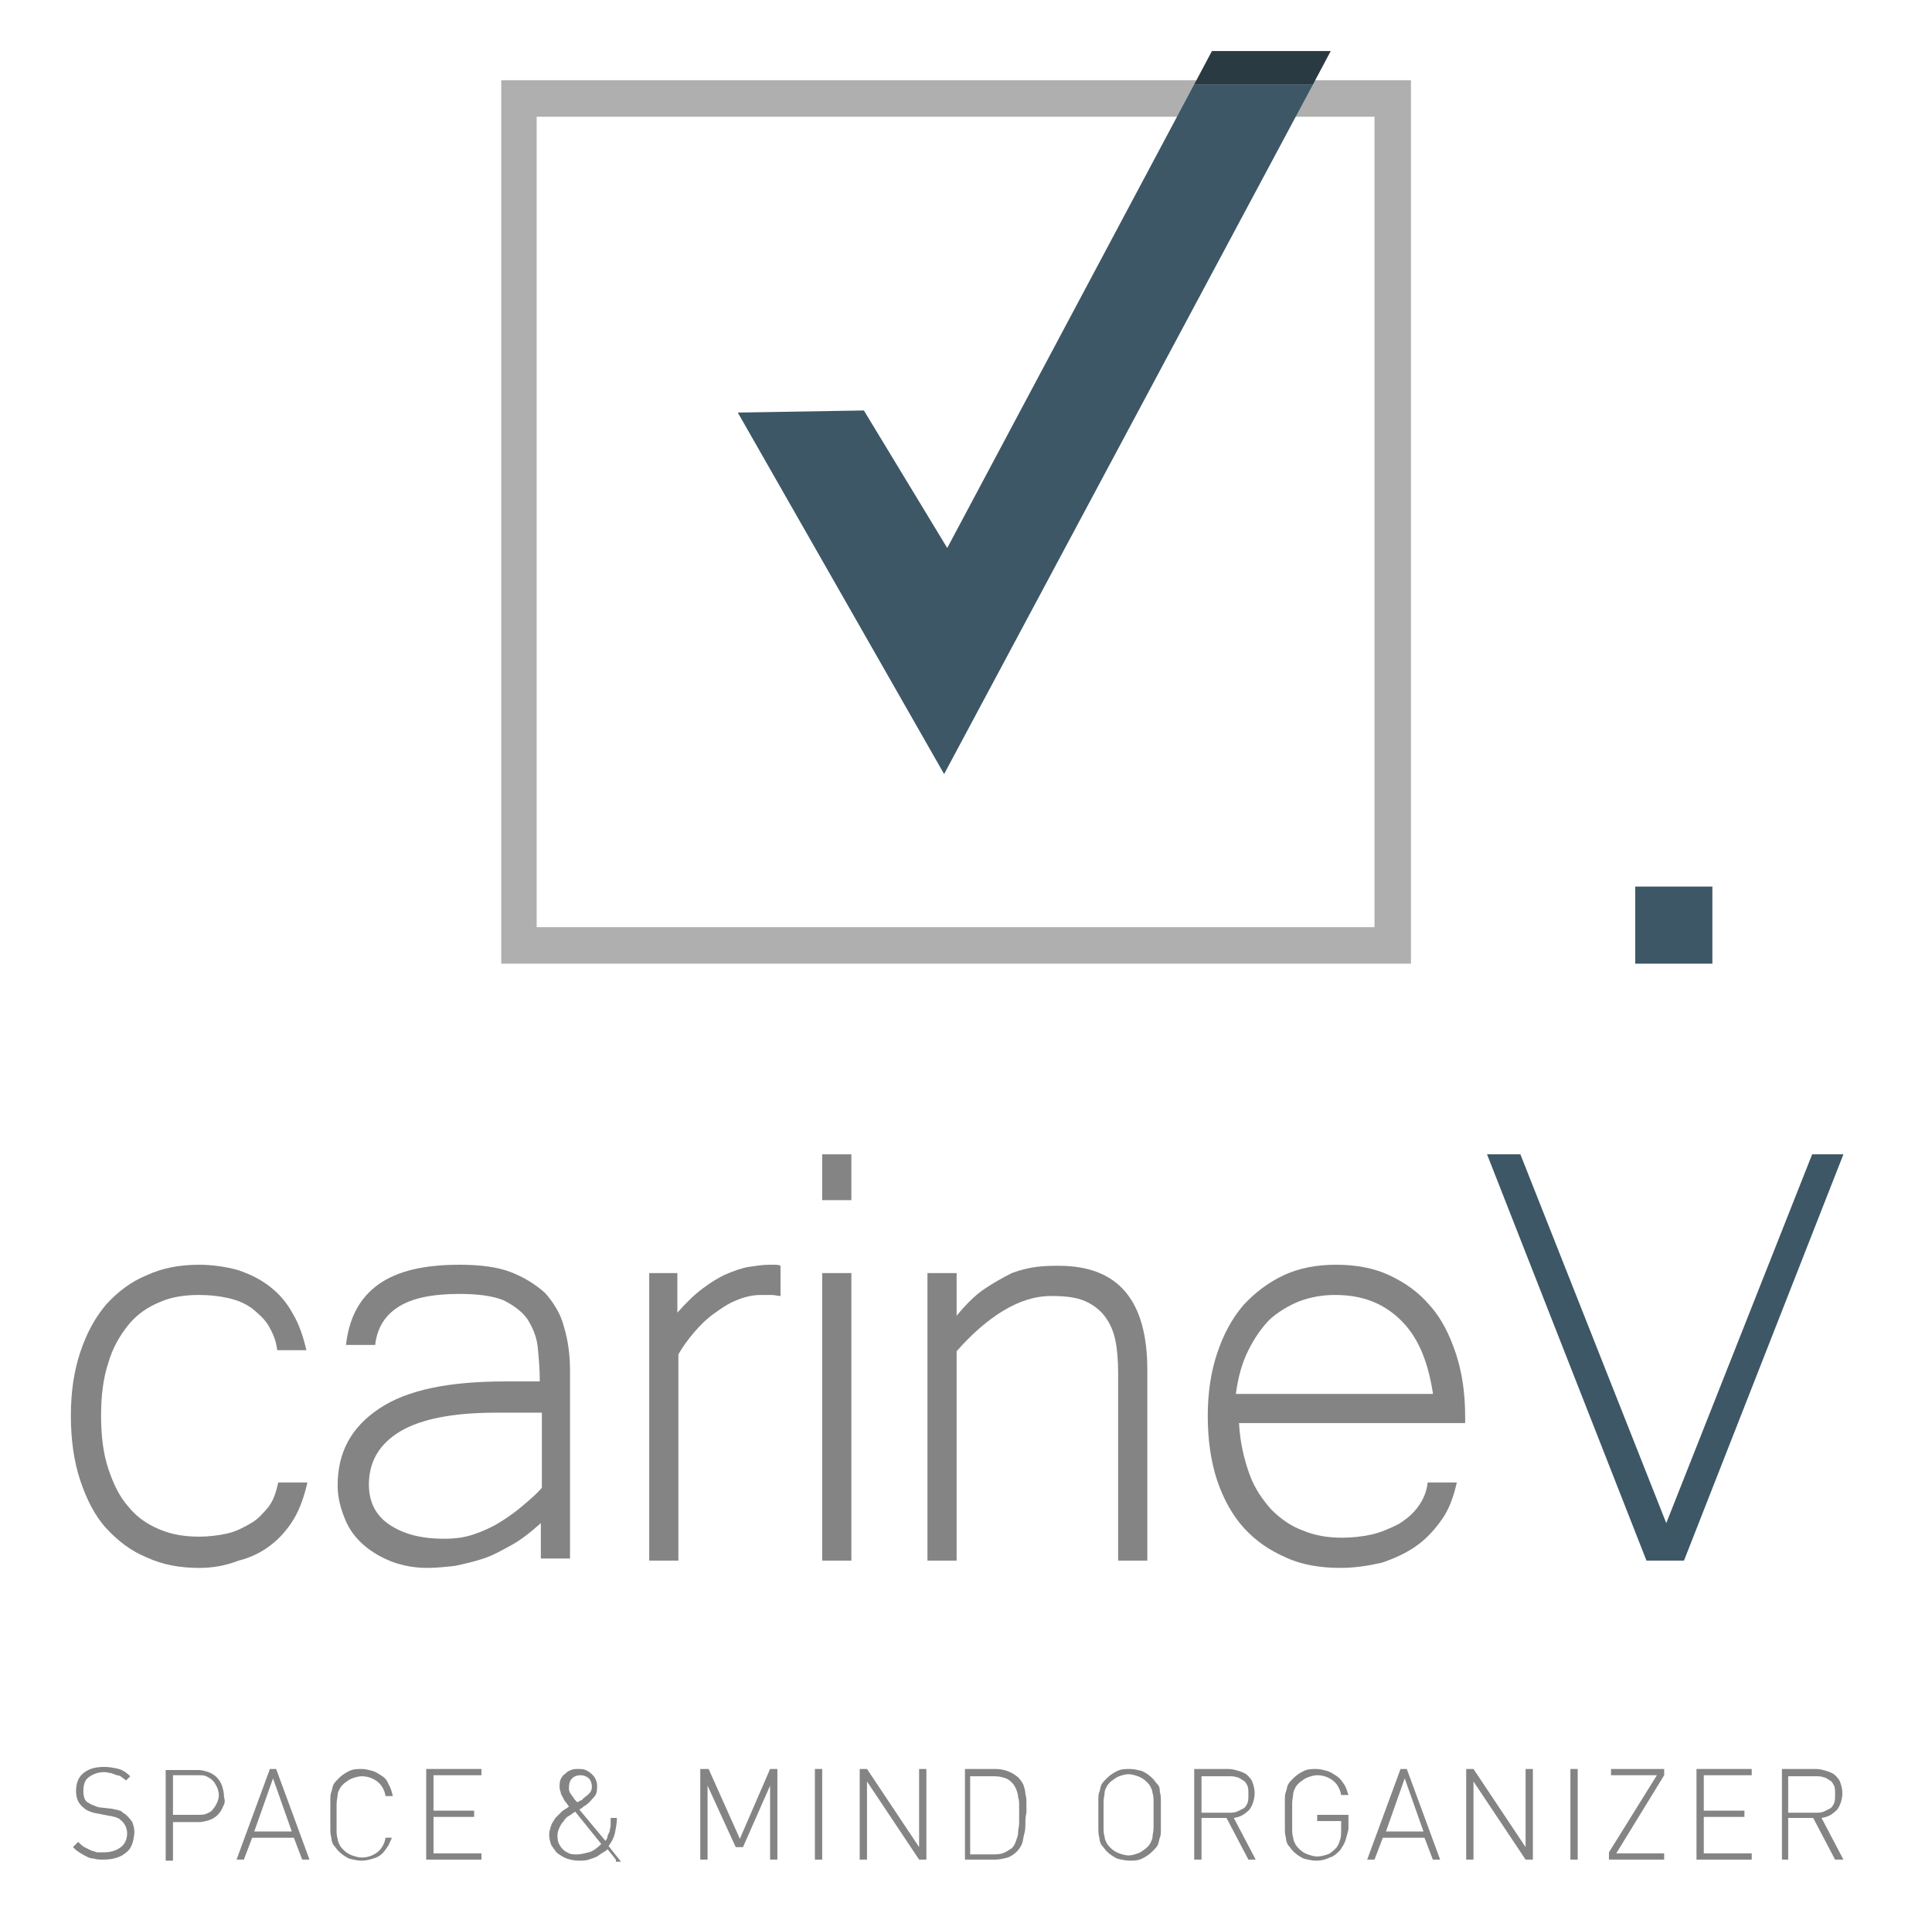 <?xml version="1.0" encoding="utf-8"?>
<!-- Generator: Adobe Illustrator 24.1.3, SVG Export Plug-In . SVG Version: 6.00 Build 0)  -->
<svg version="1.1" id="Calque_1" xmlns="http://www.w3.org/2000/svg" xmlns:xlink="http://www.w3.org/1999/xlink" x="0px" y="0px"
	 viewBox="0 0 185.4 184.6" style="enable-background:new 0 0 185.4 184.6;" xml:space="preserve">
<style type="text/css">
	.st0{fill:#848484;}
	.st1{fill-rule:evenodd;clip-rule:evenodd;fill:#3D5766;}
	.st2{fill:#3D5766;}
	.st3{fill:#AFAFAF;}
	.st4{fill-rule:evenodd;clip-rule:evenodd;fill:#2A3A42;}
</style>
<g>
	<g>
		<path class="st0" d="M12,177.9c-0.5,0.4-1.2,0.6-2.1,0.6c-0.3,0-0.6,0-0.9-0.1c-0.3,0-0.5-0.1-0.7-0.2c-0.2-0.1-0.4-0.2-0.7-0.4
			s-0.4-0.3-0.6-0.5l0.5-0.5c0.2,0.2,0.4,0.4,0.6,0.5c0.2,0.1,0.4,0.2,0.6,0.3c0.2,0.1,0.4,0.1,0.6,0.2c0.2,0,0.5,0,0.7,0
			c0.7,0,1.2-0.2,1.6-0.5c0.4-0.3,0.6-0.8,0.6-1.3c0-0.5-0.2-0.9-0.5-1.2c-0.1-0.1-0.2-0.1-0.2-0.2c-0.1,0-0.2-0.1-0.2-0.1
			c-0.1,0-0.2-0.1-0.3-0.1c-0.1,0-0.3-0.1-0.5-0.1l-1-0.2c-0.7-0.1-1.2-0.3-1.5-0.6c-0.5-0.4-0.7-0.9-0.7-1.6c0-0.7,0.2-1.3,0.7-1.7
			s1.1-0.6,2-0.6c0.5,0,1,0.1,1.4,0.2s0.8,0.4,1.1,0.7l-0.4,0.4c-0.1-0.1-0.3-0.2-0.4-0.3c-0.1-0.1-0.3-0.2-0.5-0.2
			c-0.2-0.1-0.3-0.1-0.5-0.2c-0.2,0-0.4-0.1-0.7-0.1c-0.6,0-1.1,0.2-1.5,0.5c-0.4,0.3-0.5,0.8-0.5,1.3c0,0.5,0.1,0.9,0.4,1.1
			c0.2,0.1,0.3,0.2,0.6,0.3c0.2,0.1,0.5,0.2,0.7,0.2l0.9,0.1c0.2,0,0.4,0.1,0.5,0.1c0.2,0,0.3,0.1,0.4,0.1c0.1,0,0.2,0.1,0.3,0.2
			c0.1,0.1,0.2,0.1,0.3,0.2c0.2,0.2,0.4,0.4,0.6,0.7c0.1,0.3,0.2,0.6,0.2,1C12.8,176.9,12.6,177.5,12,177.9z"/>
		<path class="st0" d="M21.4,173.4c-0.1,0.3-0.3,0.6-0.5,0.8c-0.2,0.2-0.5,0.4-0.8,0.5c-0.3,0.1-0.7,0.2-1,0.2h-2.5v3.7h-0.7v-8.7
			H19c0.4,0,0.7,0.1,1,0.2c0.3,0.1,0.6,0.3,0.8,0.5c0.2,0.2,0.4,0.5,0.5,0.8c0.1,0.3,0.2,0.7,0.2,1.1
			C21.6,172.8,21.6,173.1,21.4,173.4z M20.8,171.5c-0.1-0.2-0.2-0.4-0.4-0.6c-0.2-0.2-0.4-0.3-0.6-0.4c-0.2-0.1-0.5-0.1-0.8-0.1
			h-2.4v3.8h2.4c0.3,0,0.6,0,0.8-0.1c0.2-0.1,0.5-0.2,0.6-0.4c0.2-0.2,0.3-0.4,0.4-0.6c0.1-0.2,0.2-0.5,0.2-0.8
			C21,172,20.9,171.7,20.8,171.5z"/>
		<path class="st0" d="M29,178.5l-0.8-2.1h-4l-0.8,2.1h-0.7l3.2-8.7h0.6l3.2,8.7H29z M26.2,170.7l-1.8,5.1H28L26.2,170.7z"/>
		<path class="st0" d="M37.3,177.1c-0.2,0.3-0.4,0.6-0.6,0.8s-0.5,0.4-0.9,0.5c-0.3,0.1-0.7,0.2-1.1,0.2c-0.4,0-0.8-0.1-1.2-0.2
			c-0.4-0.2-0.7-0.4-1-0.7c-0.2-0.2-0.3-0.4-0.5-0.6c-0.1-0.2-0.2-0.4-0.2-0.7c-0.1-0.3-0.1-0.6-0.1-0.9c0-0.4,0-0.8,0-1.3
			c0-0.5,0-0.9,0-1.3c0-0.4,0-0.7,0.1-0.9c0.1-0.3,0.1-0.5,0.2-0.7c0.1-0.2,0.3-0.4,0.5-0.6c0.3-0.3,0.6-0.5,1-0.7
			c0.4-0.2,0.8-0.2,1.2-0.2c0.4,0,0.7,0.1,1.1,0.2c0.3,0.1,0.6,0.3,0.9,0.5c0.3,0.2,0.5,0.5,0.6,0.8c0.2,0.3,0.3,0.7,0.4,1.1H37
			c-0.1-0.6-0.4-1.1-0.8-1.4c-0.4-0.3-0.9-0.5-1.5-0.5c-0.3,0-0.6,0.1-0.9,0.2c-0.3,0.1-0.5,0.3-0.8,0.5c-0.2,0.2-0.3,0.3-0.4,0.5
			c-0.1,0.2-0.2,0.4-0.2,0.6c0,0.2-0.1,0.5-0.1,0.9c0,0.3,0,0.7,0,1.2c0,0.5,0,0.9,0,1.2c0,0.3,0,0.6,0.1,0.9c0,0.2,0.1,0.4,0.2,0.6
			c0.1,0.2,0.2,0.3,0.4,0.5c0.2,0.2,0.5,0.4,0.8,0.5c0.3,0.1,0.6,0.2,0.9,0.2c0.6,0,1.1-0.2,1.5-0.5c0.4-0.3,0.7-0.8,0.8-1.4h0.6
			C37.6,176.5,37.4,176.8,37.3,177.1z"/>
		<path class="st0" d="M40.9,178.5v-8.7h5.3v0.6h-4.6v3.4h3.9v0.6h-3.9v3.5h4.6v0.6H40.9z"/>
		<path class="st0" d="M59.1,178.5l-0.8-1c-0.1,0.1-0.2,0.2-0.4,0.3c-0.2,0.1-0.3,0.2-0.6,0.4c-0.2,0.1-0.5,0.2-0.8,0.3
			c-0.3,0.1-0.6,0.1-1,0.1c-0.4,0-0.8-0.1-1.1-0.2c-0.3-0.1-0.6-0.3-0.9-0.5c-0.2-0.2-0.4-0.5-0.6-0.8c-0.1-0.3-0.2-0.6-0.2-1
			c0-0.3,0.1-0.6,0.2-0.9c0.1-0.3,0.3-0.5,0.4-0.7c0.2-0.2,0.4-0.4,0.6-0.6c0.2-0.2,0.5-0.3,0.7-0.5c-0.1-0.1-0.2-0.3-0.3-0.4
			c-0.1-0.1-0.2-0.3-0.3-0.5c-0.1-0.2-0.2-0.3-0.2-0.5c-0.1-0.2-0.1-0.4-0.1-0.5c0-0.2,0-0.5,0.1-0.7c0.1-0.2,0.2-0.4,0.4-0.5
			c0.2-0.2,0.3-0.3,0.6-0.4c0.2-0.1,0.4-0.1,0.7-0.1c0.2,0,0.5,0,0.7,0.1c0.2,0.1,0.4,0.2,0.6,0.4c0.2,0.2,0.3,0.3,0.4,0.6
			c0.1,0.2,0.1,0.4,0.1,0.7c0,0.4-0.1,0.7-0.3,0.9c-0.2,0.2-0.4,0.5-0.7,0.7c0,0,0,0-0.1,0.1c-0.1,0-0.2,0.1-0.3,0.2
			s-0.2,0.1-0.3,0.2l2.5,3c0.1-0.1,0.2-0.3,0.2-0.4s0.1-0.3,0.2-0.5c0-0.2,0.1-0.4,0.1-0.6c0-0.2,0-0.4,0-0.7h0.6
			c0,0.5-0.1,1-0.2,1.5c-0.1,0.4-0.3,0.8-0.6,1.2l1.2,1.5H59.1z M55.2,173.9c-0.2,0.1-0.4,0.3-0.6,0.4c-0.2,0.1-0.4,0.3-0.5,0.5
			c-0.2,0.2-0.3,0.4-0.4,0.6c-0.1,0.2-0.2,0.5-0.2,0.7c0,0.3,0,0.5,0.1,0.8c0.1,0.2,0.2,0.4,0.4,0.6c0.2,0.2,0.4,0.3,0.6,0.4
			c0.2,0.1,0.5,0.1,0.8,0.1c0.3,0,0.7-0.1,1.1-0.2c0.4-0.1,0.8-0.4,1.2-0.8L55.2,173.9z M56.5,170.7c-0.2-0.2-0.5-0.3-0.8-0.3
			c-0.3,0-0.6,0.1-0.8,0.3s-0.3,0.5-0.3,0.8c0,0.1,0,0.2,0,0.3c0,0.1,0.1,0.2,0.1,0.3c0.1,0.1,0.2,0.3,0.3,0.4
			c0.1,0.2,0.2,0.3,0.4,0.5c0,0,0.1-0.1,0.2-0.1c0.1-0.1,0.2-0.1,0.2-0.1c0.1,0,0.1-0.1,0.1-0.1c0.2-0.2,0.4-0.3,0.6-0.5
			c0.2-0.2,0.3-0.4,0.3-0.7C56.8,171.2,56.7,170.9,56.5,170.7z"/>
		<path class="st0" d="M73.9,178.5v-7.1l-2.6,5.9h-0.7l-2.7-5.9v7.1h-0.7v-8.7H68l3,6.7l2.9-6.7h0.7v8.7H73.9z"/>
		<path class="st0" d="M78.2,178.5v-8.7h0.7v8.7H78.2z"/>
		<path class="st0" d="M88.2,178.5l-5-7.5v7.5h-0.7v-8.7h0.7l5,7.5v-7.5h0.7v8.7H88.2z"/>
		<path class="st0" d="M98.4,175c0,0.3,0,0.7-0.1,1c-0.1,0.3-0.1,0.6-0.2,0.9c-0.1,0.3-0.3,0.6-0.5,0.8c-0.3,0.3-0.6,0.5-0.9,0.6
			c-0.4,0.1-0.8,0.2-1.2,0.2h-2.9v-8.7h2.9c0.9,0,1.6,0.3,2.2,0.8c0.2,0.2,0.4,0.5,0.5,0.7c0.1,0.3,0.2,0.6,0.2,0.9
			c0.1,0.3,0.1,0.6,0.1,0.9c0,0.3,0,0.6,0,0.9C98.4,174.4,98.4,174.7,98.4,175z M97.8,173.3c0-0.3,0-0.5-0.1-0.8
			c0-0.3-0.1-0.5-0.2-0.8c-0.1-0.2-0.2-0.4-0.4-0.6c-0.3-0.3-0.5-0.4-0.9-0.5c-0.3-0.1-0.7-0.1-1-0.1h-2.1v7.5h2.1
			c0.3,0,0.7,0,1-0.1c0.3-0.1,0.6-0.3,0.9-0.5c0.2-0.2,0.3-0.4,0.4-0.7s0.2-0.5,0.2-0.8s0.1-0.6,0.1-0.9c0-0.3,0-0.6,0-0.8
			S97.8,173.6,97.8,173.3z"/>
		<path class="st0" d="M111.4,175.5c0,0.4,0,0.7-0.1,0.9c-0.1,0.3-0.1,0.5-0.2,0.7s-0.3,0.4-0.5,0.6c-0.3,0.3-0.6,0.5-1,0.7
			c-0.4,0.2-0.8,0.2-1.2,0.2c-0.4,0-0.8-0.1-1.2-0.2c-0.4-0.2-0.7-0.4-1-0.7c-0.2-0.2-0.3-0.4-0.5-0.6c-0.1-0.2-0.2-0.4-0.2-0.7
			c-0.1-0.3-0.1-0.6-0.1-0.9c0-0.4,0-0.8,0-1.3c0-0.5,0-0.9,0-1.3c0-0.4,0-0.7,0.1-0.9c0.1-0.3,0.1-0.5,0.2-0.7
			c0.1-0.2,0.3-0.4,0.5-0.6c0.3-0.3,0.6-0.5,1-0.7c0.4-0.2,0.8-0.2,1.2-0.2c0.4,0,0.8,0.1,1.2,0.2c0.4,0.2,0.7,0.4,1,0.7
			c0.2,0.2,0.3,0.4,0.5,0.6s0.2,0.5,0.2,0.7c0.1,0.3,0.1,0.6,0.1,0.9c0,0.4,0,0.8,0,1.3C111.4,174.7,111.4,175.1,111.4,175.5z
			 M110.7,173c0-0.3,0-0.6-0.1-0.9c0-0.2-0.1-0.4-0.2-0.6c-0.1-0.2-0.2-0.3-0.4-0.5c-0.2-0.2-0.5-0.4-0.8-0.5
			c-0.3-0.1-0.6-0.2-0.9-0.2c-0.3,0-0.6,0.1-0.9,0.2c-0.3,0.1-0.5,0.3-0.8,0.5c-0.2,0.2-0.3,0.3-0.4,0.5c-0.1,0.2-0.2,0.4-0.2,0.6
			c0,0.2-0.1,0.5-0.1,0.9c0,0.3,0,0.7,0,1.2c0,0.5,0,0.9,0,1.2c0,0.3,0,0.6,0.1,0.9c0,0.2,0.1,0.4,0.2,0.6c0.1,0.2,0.2,0.3,0.4,0.5
			c0.2,0.2,0.5,0.4,0.8,0.5c0.3,0.1,0.6,0.2,0.9,0.2c0.3,0,0.6-0.1,0.9-0.2c0.3-0.1,0.5-0.3,0.8-0.5c0.2-0.2,0.3-0.3,0.4-0.5
			c0.1-0.2,0.2-0.4,0.2-0.6c0-0.2,0.1-0.5,0.1-0.9c0-0.3,0-0.7,0-1.2C110.7,173.7,110.7,173.3,110.7,173z"/>
		<path class="st0" d="M119.8,178.5l-2.1-4h-2.4v4h-0.7v-8.7h3.3c0.3,0,0.7,0.1,1,0.2c0.3,0.1,0.6,0.2,0.8,0.4
			c0.2,0.2,0.4,0.4,0.5,0.7c0.1,0.3,0.2,0.6,0.2,1c0,0.6-0.2,1.2-0.5,1.6c-0.4,0.4-0.8,0.7-1.5,0.8l2.1,4H119.8z M119.7,171.4
			c-0.1-0.2-0.2-0.4-0.4-0.5c-0.2-0.1-0.4-0.3-0.6-0.3c-0.2-0.1-0.5-0.1-0.8-0.1h-2.6v3.5h2.6c0.3,0,0.5,0,0.8-0.1
			c0.2-0.1,0.4-0.2,0.6-0.3c0.2-0.1,0.3-0.3,0.4-0.5c0.1-0.2,0.1-0.5,0.1-0.8C119.8,171.9,119.8,171.6,119.7,171.4z"/>
		<path class="st0" d="M129.1,176.7c-0.1,0.3-0.3,0.6-0.5,0.9c-0.3,0.3-0.6,0.6-1,0.7c-0.4,0.2-0.8,0.3-1.3,0.3
			c-0.4,0-0.8-0.1-1.2-0.2c-0.4-0.2-0.7-0.4-1-0.7c-0.2-0.2-0.3-0.4-0.5-0.6c-0.1-0.2-0.2-0.4-0.2-0.7c-0.1-0.3-0.1-0.6-0.1-0.9
			c0-0.4,0-0.8,0-1.3c0-0.5,0-0.9,0-1.3c0-0.4,0-0.7,0.1-0.9c0.1-0.3,0.1-0.5,0.2-0.7c0.1-0.2,0.3-0.4,0.5-0.6
			c0.3-0.3,0.6-0.5,1-0.7c0.4-0.2,0.8-0.2,1.2-0.2c0.4,0,0.7,0.1,1.1,0.2c0.3,0.1,0.6,0.3,0.9,0.5c0.3,0.2,0.5,0.5,0.7,0.8
			c0.2,0.3,0.3,0.7,0.4,1h-0.7c-0.1-0.6-0.4-1.1-0.8-1.4c-0.4-0.3-0.9-0.5-1.5-0.5c-0.3,0-0.6,0.1-0.9,0.2c-0.3,0.1-0.5,0.3-0.8,0.5
			c-0.2,0.2-0.3,0.3-0.4,0.5c-0.1,0.2-0.2,0.4-0.2,0.6c0,0.2-0.1,0.5-0.1,0.9c0,0.3,0,0.7,0,1.2c0,0.5,0,0.9,0,1.2
			c0,0.3,0,0.6,0.1,0.9c0,0.2,0.1,0.4,0.2,0.6c0.1,0.2,0.2,0.3,0.4,0.5c0.2,0.2,0.5,0.4,0.8,0.5c0.3,0.1,0.6,0.2,0.9,0.2
			c0.3,0,0.7-0.1,1-0.2c0.3-0.1,0.6-0.4,0.8-0.6c0.2-0.2,0.3-0.5,0.4-0.8c0.1-0.3,0.1-0.6,0.1-1v-0.8h-2.3v-0.6h3v1.4
			C129.3,176,129.2,176.4,129.1,176.7z"/>
		<path class="st0" d="M137.5,178.5l-0.8-2.1h-4l-0.8,2.1h-0.7l3.2-8.7h0.6l3.2,8.7H137.5z M134.8,170.7l-1.8,5.1h3.6L134.8,170.7z"
			/>
		<path class="st0" d="M146.4,178.5l-5-7.5v7.5h-0.7v-8.7h0.7l5,7.5v-7.5h0.7v8.7H146.4z"/>
		<path class="st0" d="M150.7,178.5v-8.7h0.7v8.7H150.7z"/>
		<path class="st0" d="M154.4,178.5v-0.7l4.6-7.4h-4.4v-0.6h5.1v0.6l-4.6,7.5h4.6v0.6H154.4z"/>
		<path class="st0" d="M162.8,178.5v-8.7h5.3v0.6h-4.6v3.4h3.9v0.6h-3.9v3.5h4.6v0.6H162.8z"/>
		<path class="st0" d="M176.1,178.5l-2.1-4h-2.4v4H171v-8.7h3.3c0.3,0,0.7,0.1,1,0.2c0.3,0.1,0.6,0.2,0.8,0.4
			c0.2,0.2,0.4,0.4,0.5,0.7c0.1,0.3,0.2,0.6,0.2,1c0,0.6-0.2,1.2-0.5,1.6c-0.4,0.4-0.8,0.7-1.5,0.8l2.1,4H176.1z M176,171.4
			c-0.1-0.2-0.2-0.4-0.4-0.5c-0.2-0.1-0.4-0.3-0.6-0.3c-0.2-0.1-0.5-0.1-0.8-0.1h-2.6v3.5h2.6c0.3,0,0.5,0,0.8-0.1
			c0.2-0.1,0.4-0.2,0.6-0.3c0.2-0.1,0.3-0.3,0.4-0.5c0.1-0.2,0.1-0.5,0.1-0.8C176.1,171.9,176.1,171.6,176,171.4z"/>
	</g>
	<g>
		<g>
			
				<rect x="156.9" y="85" transform="matrix(-1 -4.514268e-11 4.514268e-11 -1 321.224 177.501)" class="st1" width="7.4" height="7.4"/>
		</g>
	</g>
	<g>
		<path class="st0" d="M19.1,150.5c-1.8,0-3.5-0.3-5-1c-1.5-0.6-2.8-1.6-3.9-2.8c-1.1-1.2-1.9-2.8-2.5-4.6c-0.6-1.8-0.9-3.9-0.9-6.2
			c0-2.3,0.3-4.3,0.9-6.1c0.6-1.8,1.4-3.3,2.5-4.6c1.1-1.2,2.4-2.2,3.9-2.8c1.5-0.7,3.2-1,5-1c1.3,0,2.6,0.2,3.7,0.5
			c1.2,0.4,2.2,0.9,3.1,1.6c0.9,0.7,1.6,1.5,2.2,2.6c0.6,1,1,2.2,1.3,3.5h-2.8c-0.1-0.9-0.4-1.6-0.8-2.3c-0.4-0.7-1-1.2-1.6-1.7
			c-0.7-0.5-1.4-0.8-2.3-1c-0.9-0.2-1.8-0.3-2.8-0.3c-1.4,0-2.7,0.2-3.8,0.7c-1.2,0.5-2.2,1.2-3,2.2c-0.8,1-1.5,2.2-1.9,3.6
			c-0.5,1.5-0.7,3.2-0.7,5.1c0,1.9,0.2,3.6,0.7,5.1c0.5,1.5,1.1,2.7,1.9,3.6c0.8,1,1.8,1.7,3,2.2c1.2,0.5,2.4,0.7,3.8,0.7
			c0.9,0,1.8-0.1,2.7-0.3c0.9-0.2,1.6-0.6,2.3-1c0.7-0.4,1.2-1,1.7-1.6c0.5-0.7,0.7-1.4,0.9-2.3h2.8c-0.3,1.3-0.7,2.5-1.3,3.5
			c-0.6,1-1.4,1.9-2.2,2.5c-0.9,0.7-1.9,1.2-3.1,1.5C21.6,150.3,20.4,150.5,19.1,150.5z"/>
		<path class="st0" d="M51.9,146.2c-1,0.9-1.9,1.6-2.8,2.1s-1.8,1-2.7,1.3c-0.9,0.3-1.8,0.5-2.7,0.7c-0.9,0.1-1.8,0.2-2.7,0.2
			c-1.2,0-2.3-0.2-3.4-0.6c-1-0.4-1.9-0.9-2.7-1.6c-0.8-0.7-1.4-1.5-1.8-2.5c-0.4-1-0.7-2-0.7-3.2c0-3.2,1.3-5.6,4-7.4
			c2.7-1.8,6.7-2.6,12.1-2.6h3.3c0-1.2-0.1-2.3-0.2-3.3c-0.1-1-0.5-1.9-1-2.7c-0.5-0.7-1.3-1.3-2.3-1.8c-1-0.4-2.4-0.6-4.2-0.6
			c-2.6,0-4.5,0.4-5.8,1.2c-1.3,0.8-2.1,2-2.3,3.7h-2.8c0.3-2.6,1.3-4.5,3.1-5.8c1.8-1.3,4.4-1.9,7.8-1.9c1.9,0,3.6,0.2,4.9,0.7
			c1.3,0.5,2.4,1.2,3.3,2c0.8,0.9,1.5,2,1.8,3.2c0.4,1.3,0.6,2.7,0.6,4.3v18h-2.8V146.2z M51.9,135.6h-4.3c-4.1,0-7.2,0.6-9.2,1.8
			c-2,1.2-3,2.9-3,5.1c0,1.6,0.6,2.9,1.9,3.8c1.3,0.9,3,1.4,5.3,1.4c1,0,1.9-0.1,2.8-0.4c0.9-0.3,1.8-0.7,2.6-1.2
			c0.8-0.5,1.5-1,2.2-1.6c0.7-0.6,1.3-1.1,1.8-1.7V135.6z"/>
		<path class="st0" d="M74.9,124.4c-0.3,0-0.5-0.1-0.9-0.1c-0.3,0-0.6,0-1,0c-0.8,0-1.6,0.2-2.3,0.5c-0.8,0.3-1.5,0.8-2.2,1.3
			c-0.7,0.5-1.3,1.1-1.9,1.8c-0.6,0.7-1.1,1.4-1.5,2.1v19.8h-2.8v-27.6H65v3.8c0.8-0.9,1.6-1.7,2.4-2.3c0.8-0.6,1.6-1.1,2.3-1.4
			c0.7-0.3,1.5-0.6,2.2-0.7c0.7-0.1,1.3-0.2,1.9-0.2c0.2,0,0.4,0,0.5,0c0.2,0,0.4,0,0.6,0.1V124.4z"/>
		<path class="st0" d="M81.7,149.8h-2.8v-27.6h2.8V149.8z M81.7,115.2h-2.8v-4.4h2.8V115.2z"/>
		<path class="st0" d="M91.8,126.3c0.9-1.1,1.8-2,2.7-2.6s1.8-1.1,2.6-1.5c0.8-0.3,1.6-0.5,2.4-0.6c0.8-0.1,1.5-0.1,2.1-0.1
			c5.7,0,8.5,3.3,8.5,10v18.3h-2.8v-18c0-1.3-0.1-2.4-0.3-3.3c-0.2-0.9-0.6-1.7-1.1-2.3c-0.5-0.6-1.2-1.1-2-1.4
			c-0.8-0.3-1.8-0.4-3-0.4c-1.6,0-3.1,0.5-4.6,1.4c-1.5,0.9-3,2.2-4.5,3.9v20.1H89v-27.6h2.8V126.3z"/>
		<path class="st0" d="M128.6,150.5c-1.9,0-3.7-0.3-5.2-1c-1.6-0.7-2.9-1.6-4-2.8c-1.1-1.2-2-2.8-2.6-4.6c-0.6-1.8-0.9-3.9-0.9-6.2
			c0-2.2,0.3-4.2,0.9-6c0.6-1.8,1.4-3.3,2.5-4.6c1.1-1.2,2.4-2.2,3.9-2.9c1.5-0.7,3.2-1,5-1c1.9,0,3.6,0.3,5.1,1
			c1.5,0.7,2.8,1.6,3.9,2.9c1.1,1.2,1.9,2.8,2.5,4.6c0.6,1.8,0.9,3.8,0.9,6.1v0.6h-21.7c0.1,1.9,0.5,3.5,1,4.9
			c0.5,1.4,1.3,2.5,2.1,3.4c0.9,0.9,1.9,1.6,3,2c1.2,0.5,2.4,0.7,3.8,0.7c0.9,0,1.9-0.1,2.8-0.3c0.9-0.2,1.8-0.6,2.6-1
			c0.8-0.5,1.4-1,1.9-1.7c0.5-0.7,0.8-1.4,0.9-2.3h2.8c-0.3,1.3-0.7,2.5-1.4,3.5c-0.7,1-1.5,1.9-2.5,2.6c-1,0.7-2.1,1.2-3.3,1.6
			C131.3,150.3,130,150.5,128.6,150.5z M137.5,133.7c-0.5-3.2-1.5-5.5-3.2-7.1c-1.7-1.6-3.7-2.3-6.2-2.3c-1.2,0-2.3,0.2-3.4,0.6
			c-1,0.4-2,1-2.8,1.7c-0.8,0.8-1.5,1.8-2.1,3c-0.6,1.2-1,2.6-1.2,4.2H137.5z"/>
		<path class="st2" d="M176.9,110.8l-15.3,39H158l-15.3-39h3.2l14,35.4l14-35.4H176.9z"/>
	</g>
	<g>
		<g>
			<path class="st3" d="M135.4,92.5H48.1V7.7h87.3V92.5z M51.5,89h80.4V11.2H51.5V89z"/>
		</g>
		<g>
			<path class="st4" d="M127.7,4.9h-11.4l-1.7,3.2c3.6,0,7.6,0,11.4,0L127.7,4.9z"/>
		</g>
		<g>
			<path class="st1" d="M114.6,8.1L90.9,52.6l-8-13.2l-12.1,0.2l19.8,34.7L126,8.1C122.2,8.1,118.2,8.1,114.6,8.1z"/>
		</g>
	</g>
</g>
</svg>
